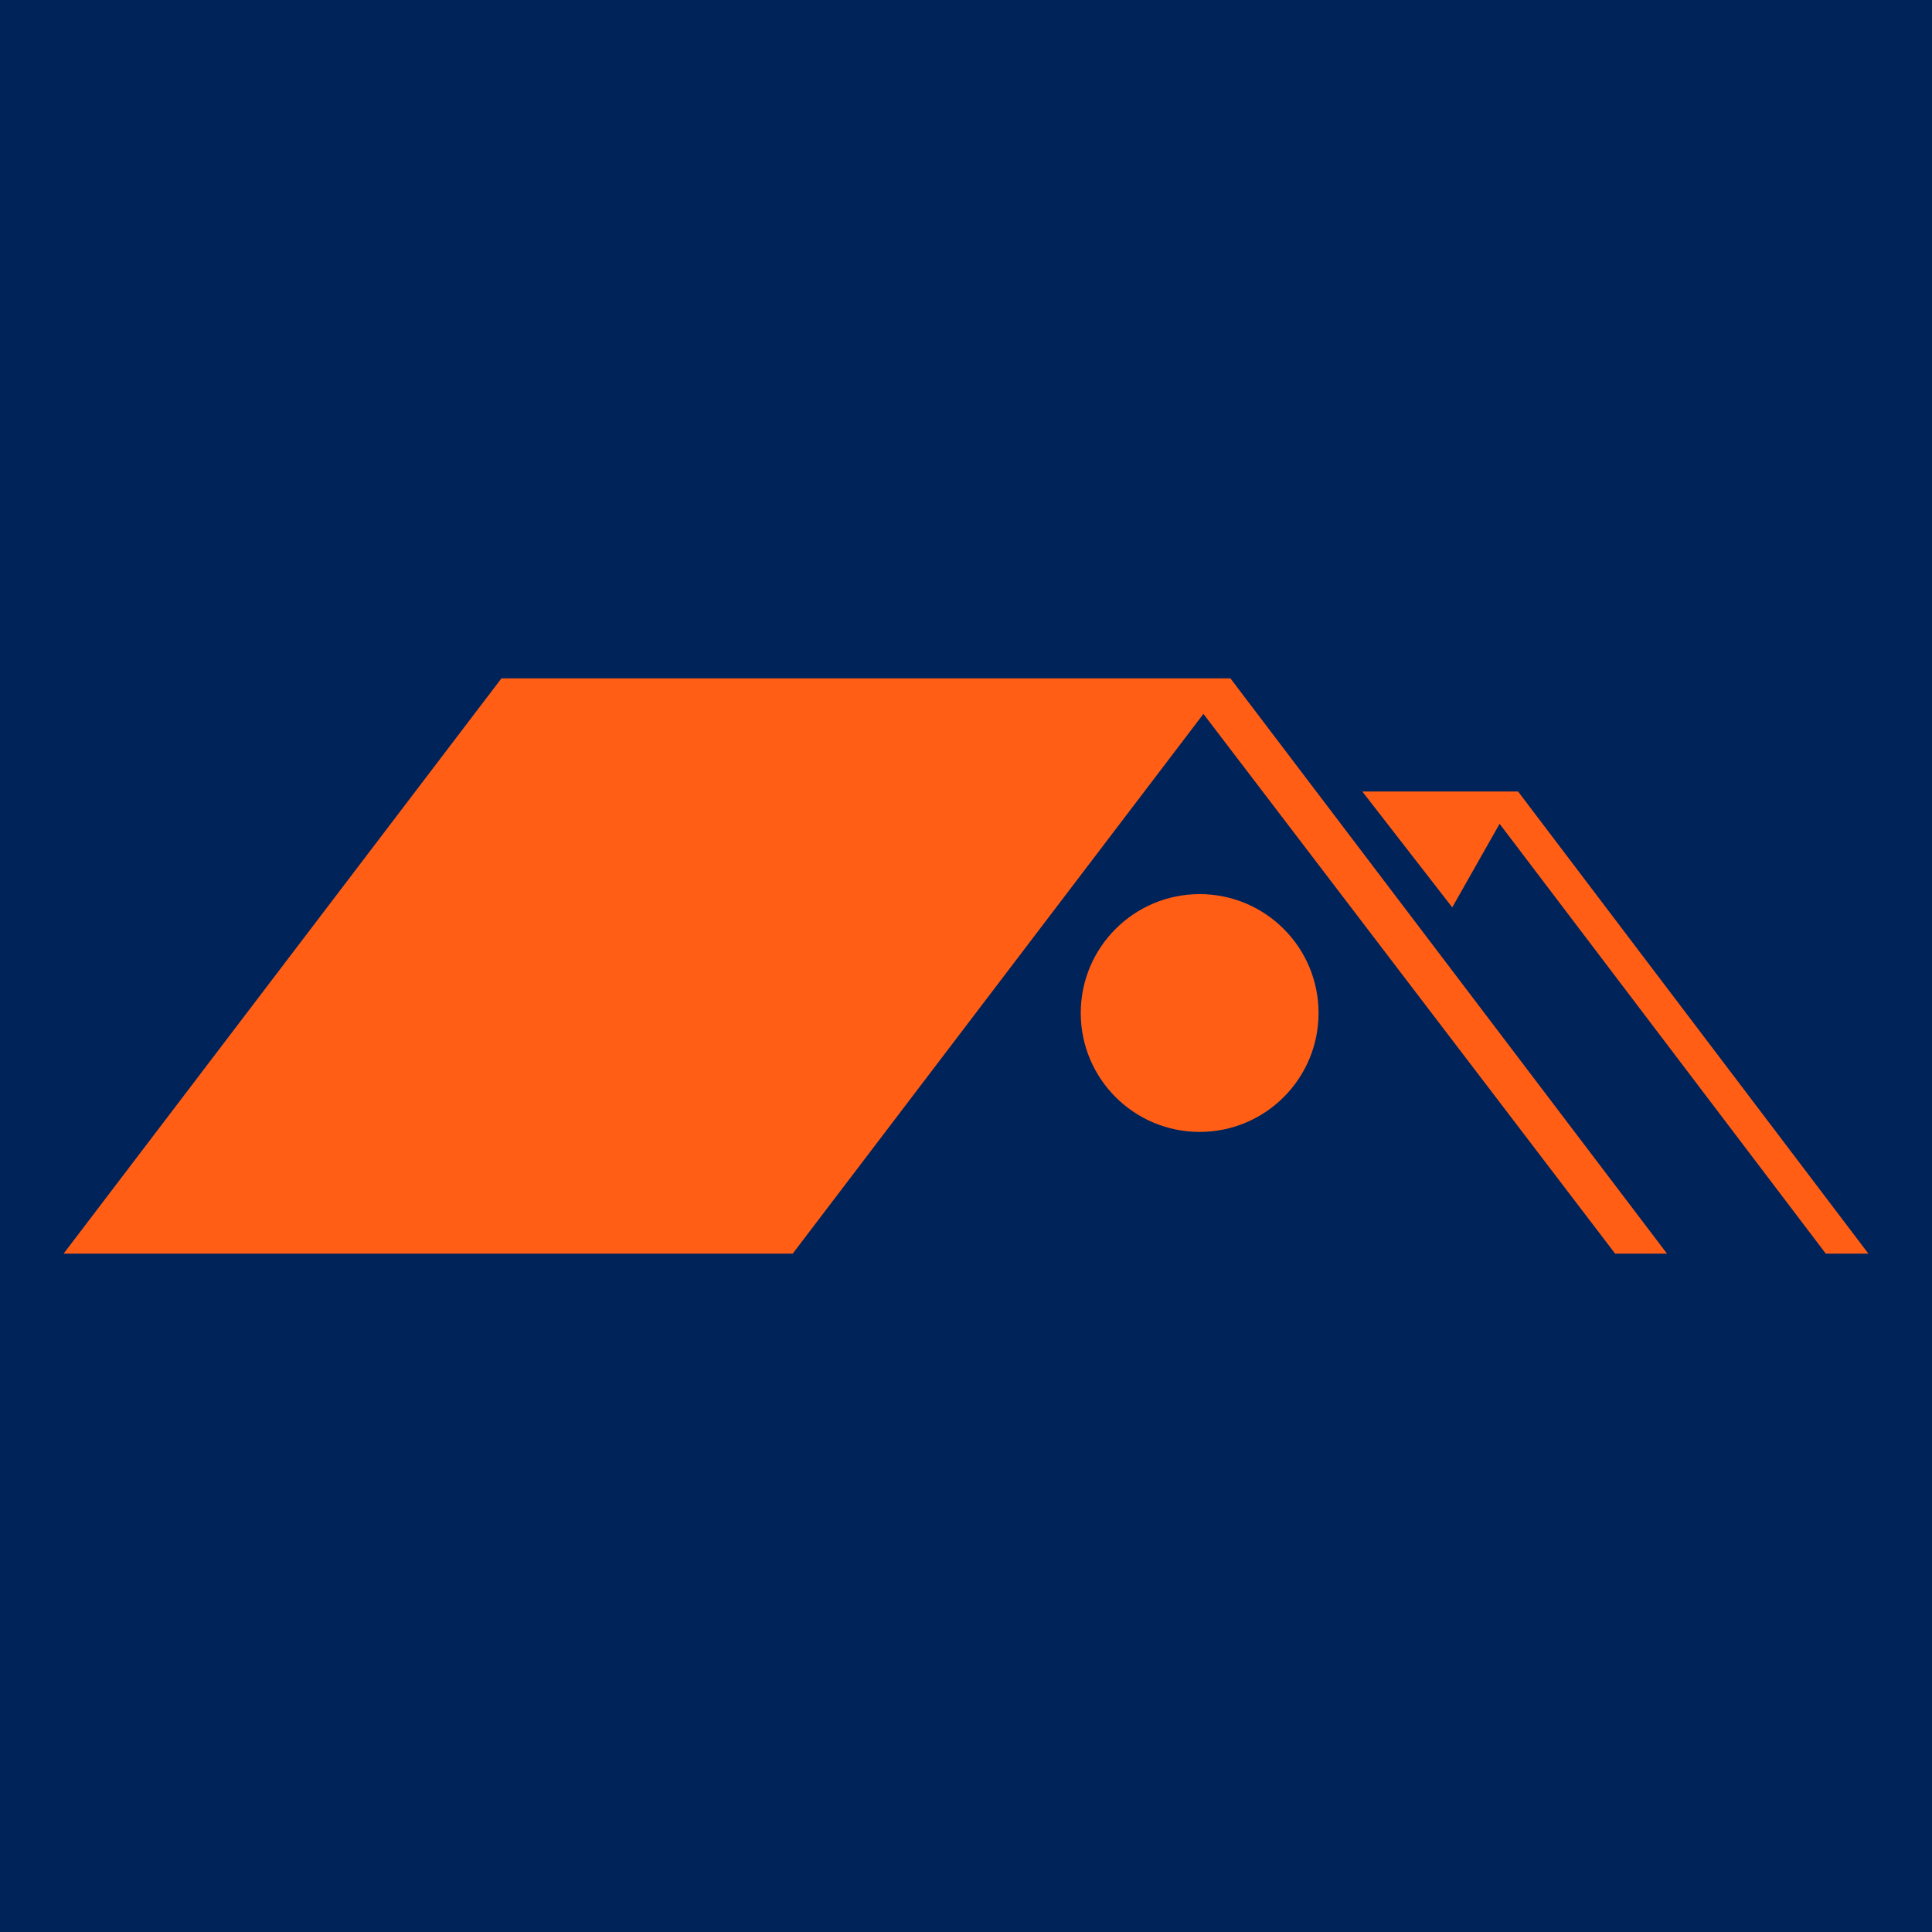 <?xml version="1.0" encoding="UTF-8"?>
<svg xmlns="http://www.w3.org/2000/svg" id="Calque_1" data-name="Calque 1" width="512" height="512" viewBox="0 0 512 512">
  <rect width="512" height="512" fill="#00235a"></rect>
  <g>
    <polygon points="402.3 209.75 390.94 209.75 361.02 209.75 384.86 240.46 397.41 218.32 483.85 332.22 495.14 332.22 402.3 209.75" fill="#ff5e14"></polygon>
    <polygon points="311.76 179.78 132.88 179.78 16.86 332.22 210.08 332.22 318.92 189.19 428.02 332.22 441.77 332.22 326.08 179.78 311.76 179.78" fill="#ff5e14"></polygon>
    <circle cx="317.92" cy="268.46" r="31.51" fill="#ff5e14"></circle>
  </g>
</svg>
